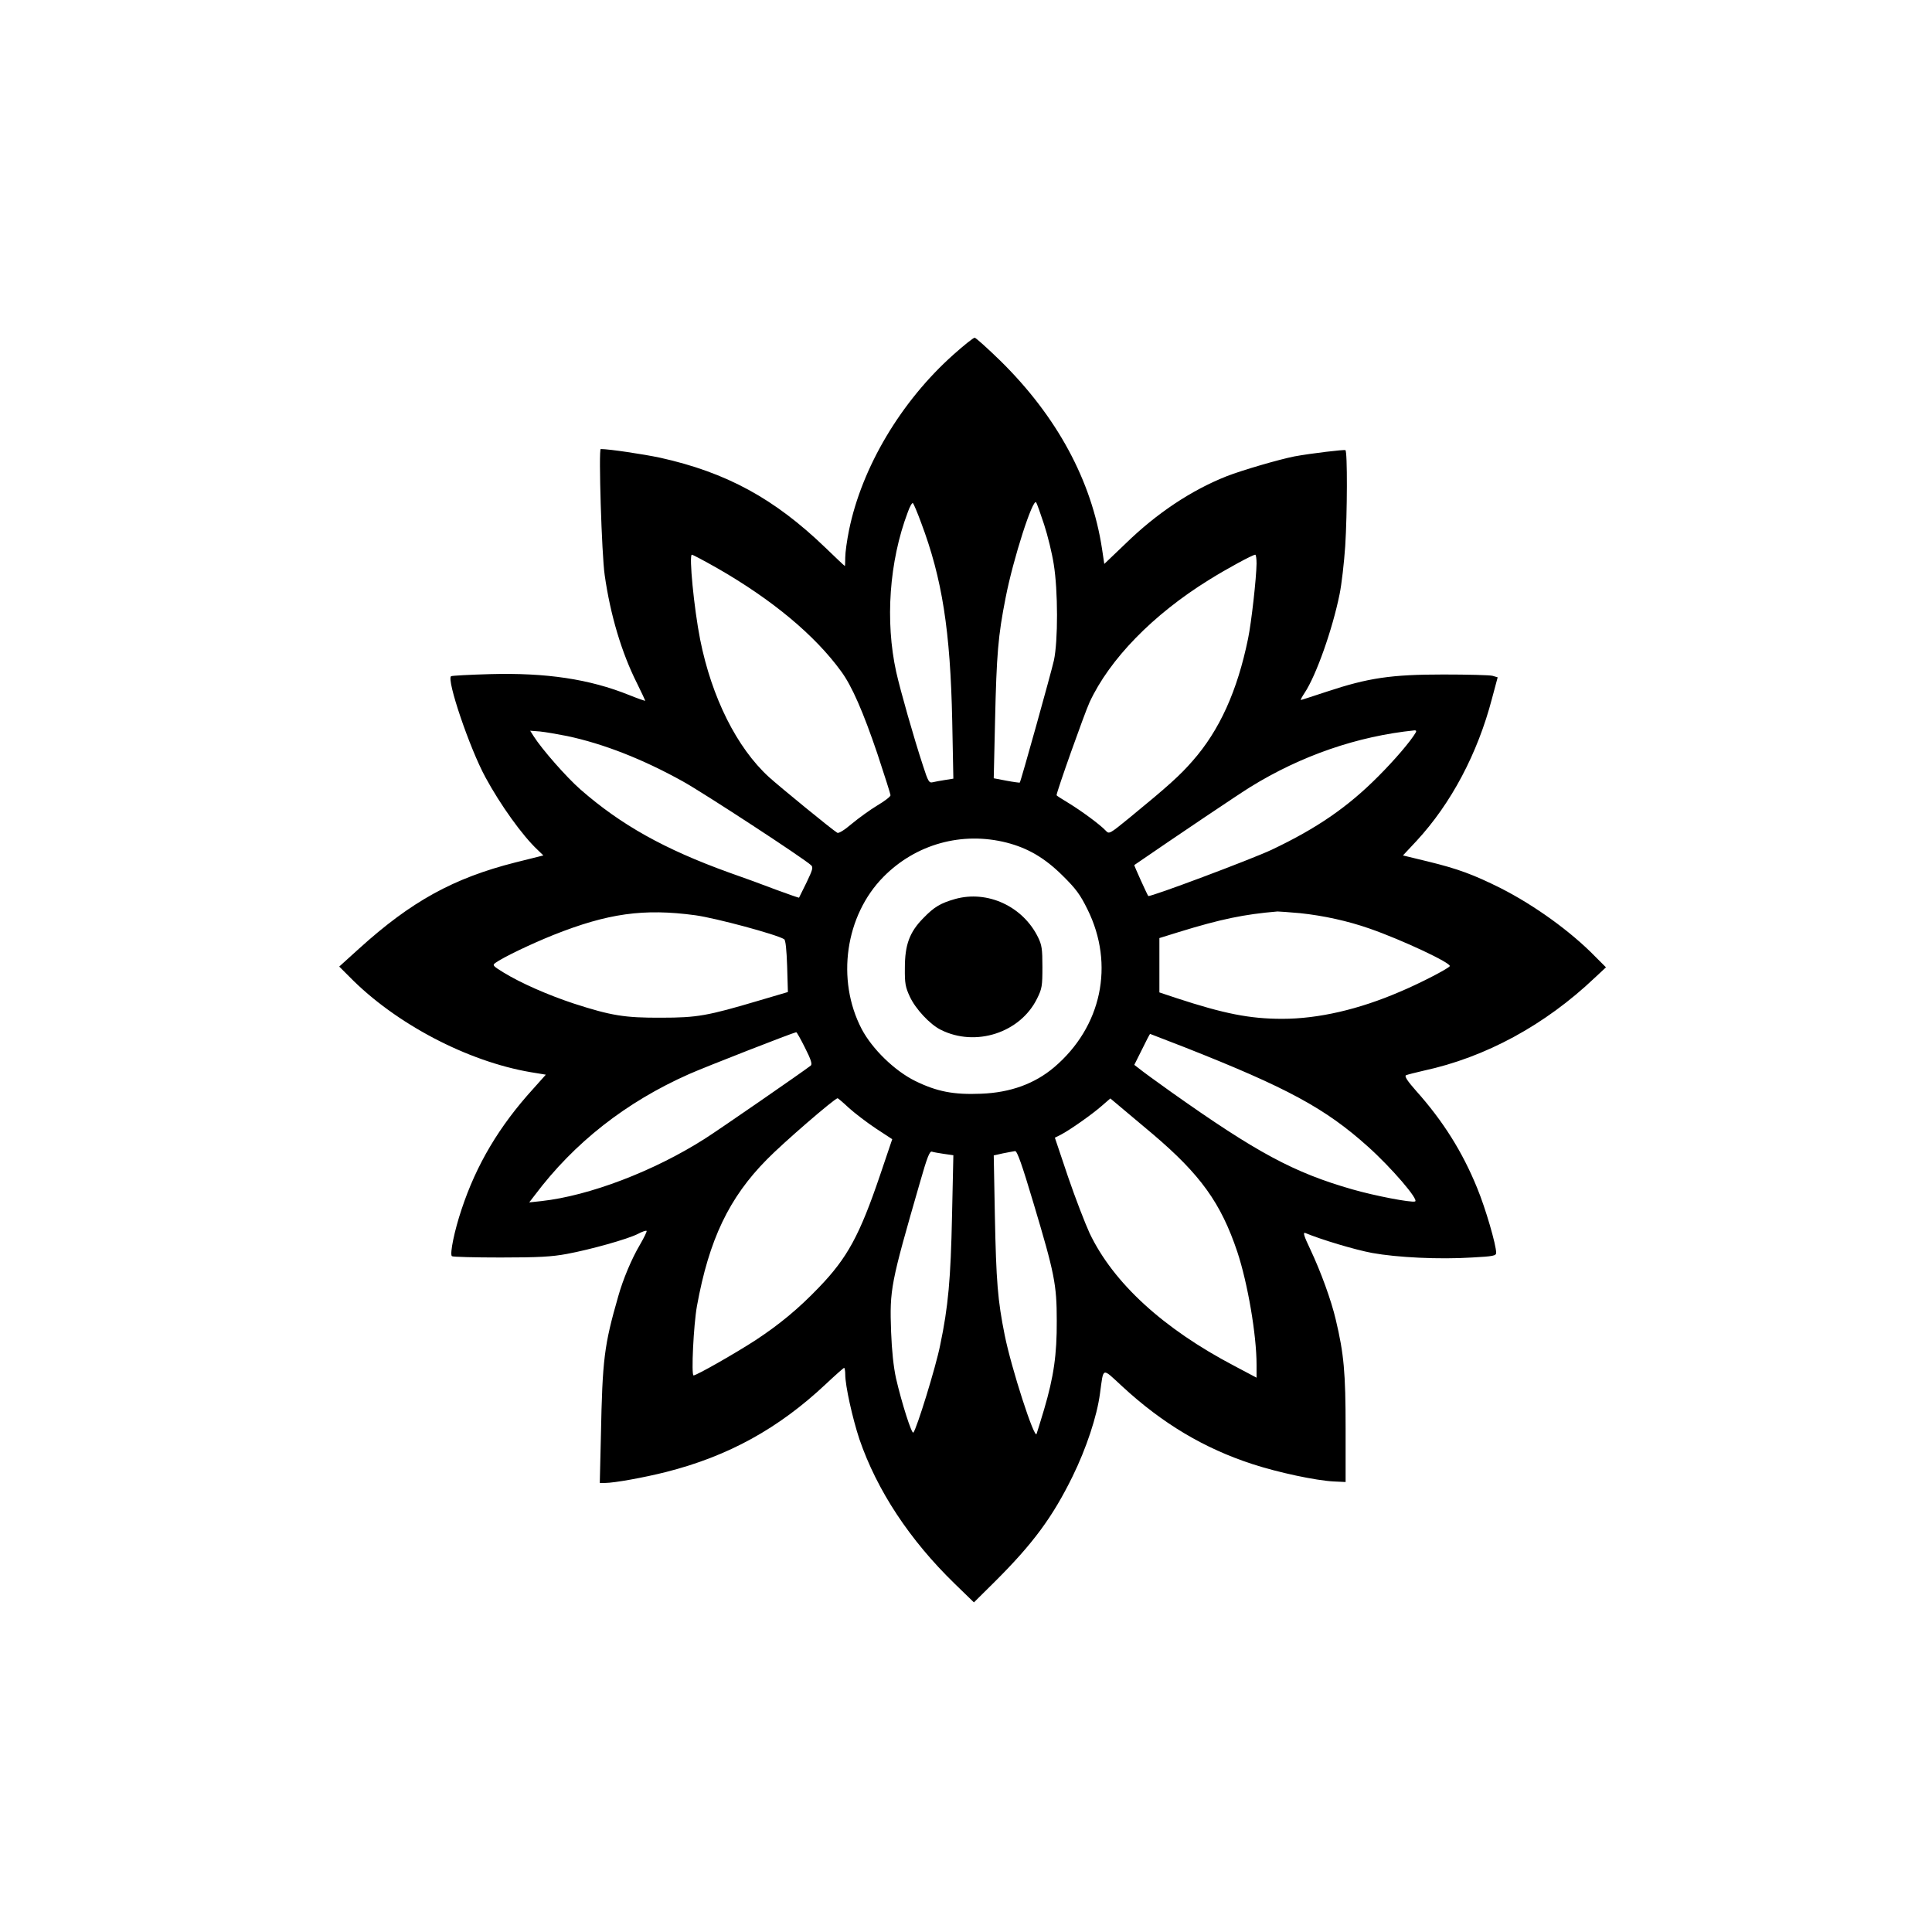 <?xml version="1.0" standalone="no"?>
<!DOCTYPE svg PUBLIC "-//W3C//DTD SVG 20010904//EN"
 "http://www.w3.org/TR/2001/REC-SVG-20010904/DTD/svg10.dtd">
<svg version="1.0" xmlns="http://www.w3.org/2000/svg"
 width="1024pt" height="1024pt" viewBox="0 0 1024 1024"
 preserveAspectRatio="xMidYMid meet">

<g transform="translate(0,1024) scale(0.1,-0.1)"
fill="#000000" stroke="none">
<path d="M5053 8360 c-278 -248 -485 -597 -553 -930 -11 -54 -20 -119 -20
-144 0 -25 -1 -46 -2 -46 -2 0 -48 44 -103 97 -271 261 -525 399 -876 477 -90
19 -270 46 -315 46 -12 0 5 -560 21 -668 30 -212 90 -412 171 -573 24 -49 44
-91 44 -93 0 -2 -38 11 -85 30 -211 85 -440 119 -737 111 -108 -3 -201 -8
-207 -11 -26 -16 98 -382 182 -536 79 -146 196 -309 276 -384 l31 -30 -148
-37 c-328 -83 -552 -206 -829 -457 l-105 -95 54 -54 c243 -248 625 -449 962
-506 l79 -13 -67 -75 c-180 -198 -301 -401 -380 -640 -37 -110 -63 -235 -51
-247 4 -4 120 -7 258 -7 201 0 272 4 352 19 124 23 321 78 376 106 22 12 43
19 46 16 3 -2 -13 -35 -35 -73 -44 -74 -90 -184 -115 -273 -75 -261 -84 -334
-92 -737 l-6 -253 28 0 c48 0 204 28 323 58 331 84 597 231 847 466 50 47 94
86 97 86 3 0 6 -16 6 -35 0 -60 38 -231 75 -343 93 -271 266 -534 506 -767
l101 -98 110 109 c203 202 307 343 413 559 73 149 129 318 145 438 20 144 8
140 118 39 213 -197 435 -329 690 -412 138 -45 336 -87 430 -92 l64 -3 0 285
c0 296 -9 394 -52 575 -24 103 -79 254 -135 373 -34 71 -40 92 -27 87 84 -35
263 -89 355 -106 133 -24 353 -35 530 -24 111 6 127 9 127 25 0 42 -56 235
-101 344 -77 189 -179 353 -324 515 -46 52 -62 77 -53 82 7 3 49 14 93 24 329
71 644 242 908 493 l59 55 -59 59 c-128 131 -319 269 -498 360 -144 72 -227
103 -387 142 l-132 32 72 77 c184 199 324 464 400 755 l30 112 -27 8 c-14 4
-132 7 -261 7 -277 0 -398 -18 -618 -91 -73 -24 -134 -44 -137 -44 -3 0 6 17
20 38 61 92 147 335 185 522 11 53 24 168 30 256 11 175 12 502 1 508 -7 4
-183 -17 -270 -33 -81 -16 -277 -73 -359 -105 -187 -74 -371 -196 -537 -358
l-112 -107 -12 80 c-55 362 -239 702 -539 997 -69 67 -130 122 -136 122 -7 0
-57 -40 -113 -90z m481 -900 c19 -58 42 -152 51 -210 23 -141 23 -407 1 -510
-15 -67 -175 -641 -181 -648 -1 -1 -33 3 -70 10 l-68 13 7 305 c8 352 16 450
56 652 40 206 145 532 162 505 4 -6 23 -59 42 -117z m-652 10 c112 -297 155
-573 165 -1051 l6 -306 -44 -7 c-24 -4 -54 -9 -65 -12 -20 -5 -25 4 -52 88
-49 149 -119 395 -142 497 -59 269 -37 585 61 845 11 32 24 54 28 49 4 -4 24
-51 43 -103z m-1081 -241 c293 -168 518 -356 657 -547 57 -77 117 -215 192
-436 38 -115 70 -215 70 -221 0 -7 -31 -31 -70 -54 -38 -23 -99 -67 -135 -97
-41 -35 -70 -52 -77 -48 -26 15 -308 246 -362 295 -171 156 -304 423 -365 729
-33 167 -60 450 -44 450 5 0 65 -32 134 -71z m2859 24 c-1 -77 -27 -311 -45
-398 -57 -278 -152 -487 -294 -648 -66 -76 -129 -133 -334 -301 -108 -88 -108
-88 -127 -68 -29 31 -128 104 -197 146 -35 21 -63 39 -63 41 0 18 148 434 175
493 106 228 335 464 632 648 96 60 231 133 246 134 4 0 7 -21 7 -47z m-3655
-914 c194 -41 403 -123 615 -241 110 -61 641 -408 679 -444 12 -11 8 -24 -24
-91 -21 -43 -39 -79 -40 -81 -1 -1 -56 18 -121 42 -65 25 -177 66 -249 91
-344 124 -574 253 -789 441 -75 66 -203 212 -247 281 l-19 30 52 -4 c29 -3 93
-14 143 -24z m4499 19 c-27 -47 -114 -148 -199 -233 -162 -163 -325 -275 -565
-389 -109 -51 -647 -253 -654 -245 -7 10 -76 162 -74 164 224 154 554 376 614
413 270 167 569 270 872 301 8 0 10 -4 6 -11z m-2169 -584 c113 -29 202 -81
296 -174 72 -71 94 -101 133 -180 145 -293 75 -623 -177 -837 -103 -87 -231
-134 -387 -140 -145 -6 -234 11 -350 68 -109 54 -227 169 -283 275 -136 261
-87 602 116 807 171 173 415 241 652 181z m-1650 -385 c109 -15 432 -102 471
-127 8 -4 13 -57 16 -143 l4 -137 -156 -46 c-270 -80 -324 -90 -515 -90 -195
-1 -266 11 -464 75 -136 45 -280 108 -373 165 -55 34 -59 38 -43 50 40 29 183
98 307 148 289 115 479 142 753 105z m3206 11 c123 -13 252 -41 369 -82 172
-60 434 -183 424 -199 -8 -13 -158 -91 -263 -135 -220 -95 -435 -144 -625
-144 -172 0 -308 27 -561 110 l-90 30 0 144 0 144 103 32 c224 69 346 94 523
109 9 0 63 -4 120 -9z m-2624 -714 c32 -63 39 -87 30 -94 -38 -30 -495 -346
-562 -388 -270 -172 -612 -302 -865 -330 l-65 -7 30 39 c208 277 483 493 817
641 83 37 549 219 568 222 3 1 24 -37 47 -83z m2010 4 c545 -215 747 -324 973
-527 123 -110 273 -284 250 -291 -21 -7 -214 30 -332 64 -311 89 -507 195
-959 515 -80 57 -157 113 -171 125 l-26 20 41 82 c22 45 41 82 43 82 1 0 82
-32 181 -70z m-1778 -322 c31 -28 95 -77 143 -109 l87 -57 -65 -192 c-108
-318 -173 -437 -322 -592 -110 -115 -211 -198 -337 -281 -106 -69 -313 -187
-329 -187 -13 0 0 269 18 368 64 352 170 574 371 777 86 88 356 321 374 324 2
1 29 -22 60 -51z m1611 -139 c253 -215 361 -365 448 -624 55 -166 102 -440
102 -598 l0 -69 -117 62 c-378 198 -642 440 -768 704 -23 50 -75 184 -114 298
l-70 208 32 16 c48 25 166 108 217 153 l45 39 50 -42 c27 -23 106 -89 175
-147z m-1106 -105 l49 -7 -7 -319 c-7 -337 -20 -483 -63 -688 -23 -116 -125
-445 -142 -463 -9 -9 -62 158 -92 288 -13 60 -22 143 -26 246 -8 227 -3 252
153 792 38 133 51 166 63 163 9 -3 38 -8 65 -12z m474 -262 c111 -371 123
-430 123 -622 1 -179 -16 -297 -67 -470 -19 -63 -37 -122 -40 -130 -11 -31
-134 349 -169 524 -37 184 -45 283 -52 632 l-6 320 49 11 c27 5 56 11 64 12
11 1 36 -69 98 -277z"/>
<path d="M5062 5475 c-77 -22 -111 -42 -168 -101 -73 -74 -98 -141 -98 -264
-1 -83 3 -102 26 -152 30 -65 106 -147 164 -176 185 -93 422 -16 511 166 26
52 28 67 28 167 0 95 -3 116 -23 157 -81 165 -269 251 -440 203z"/>
</g>
</svg>
